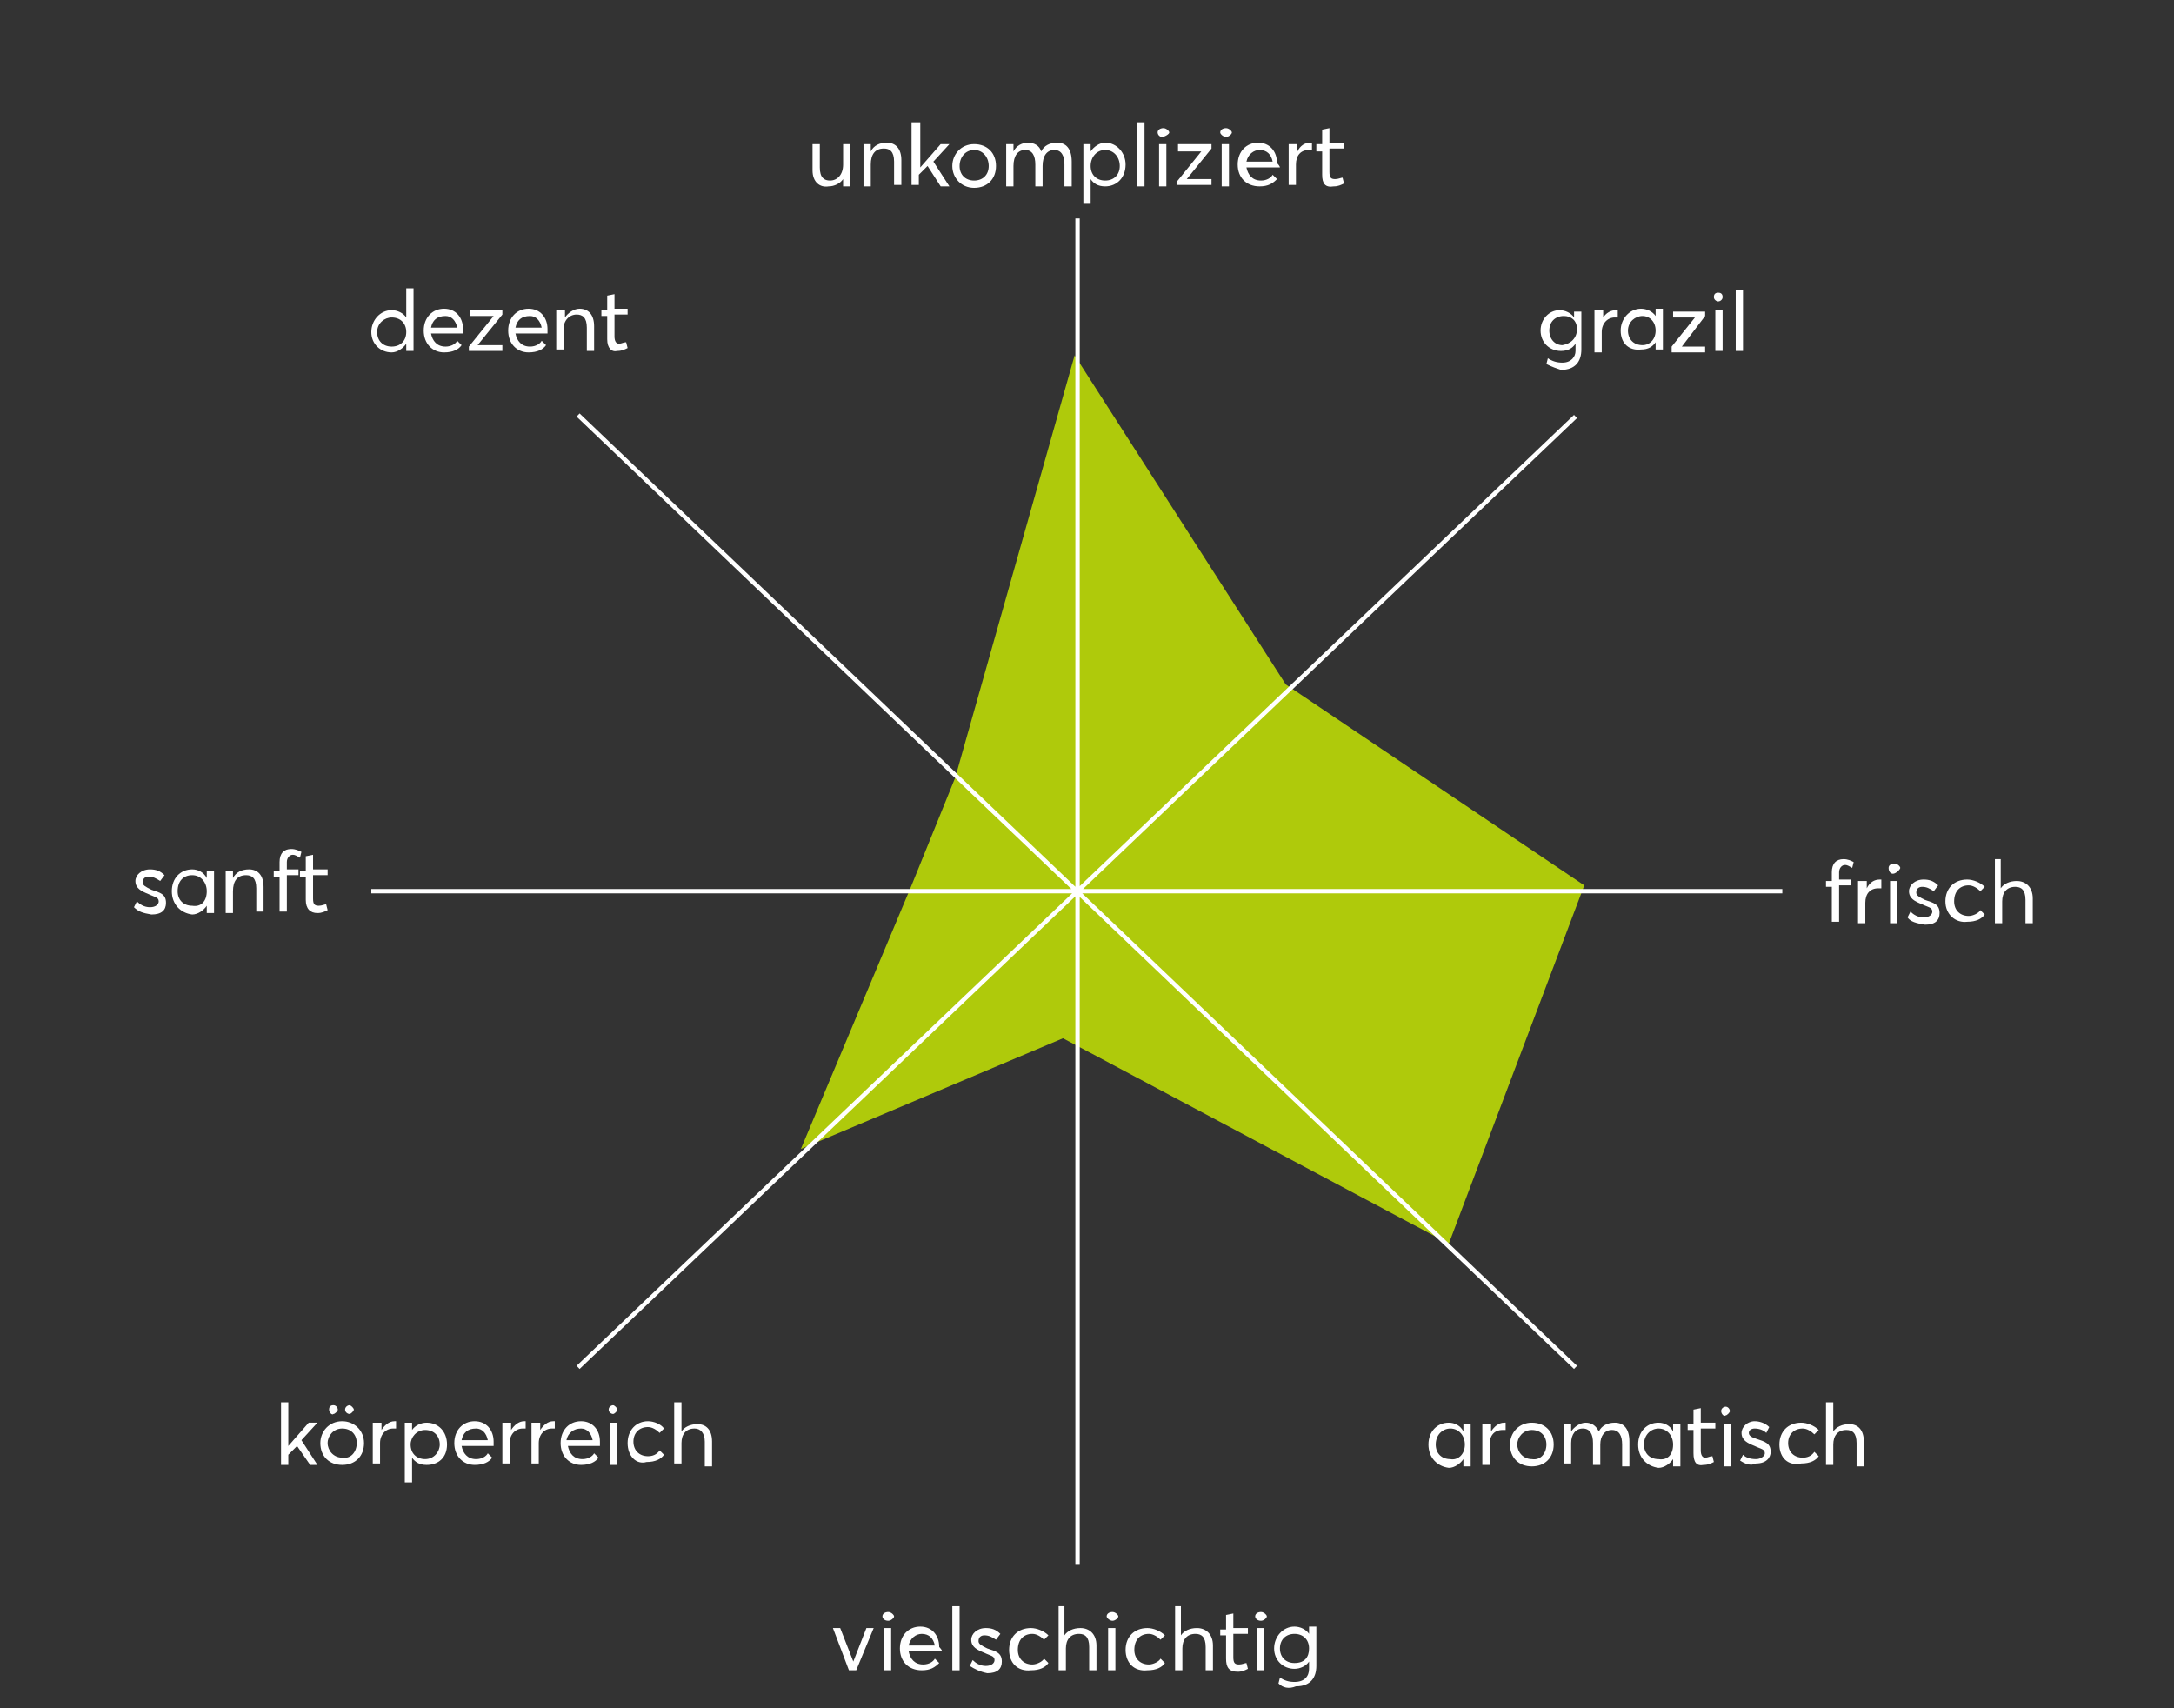 <?xml version="1.0" encoding="utf-8"?>
<!-- Generator: Adobe Illustrator 28.3.0, SVG Export Plug-In . SVG Version: 6.00 Build 0)  -->
<svg version="1.1" id="Ebene_1" xmlns="http://www.w3.org/2000/svg" xmlns:xlink="http://www.w3.org/1999/xlink" x="0px" y="0px"
	 viewBox="0 0 149.3 117.3" style="enable-background:new 0 0 149.3 117.3;" xml:space="preserve">
<rect x="0" y="0" width="149.3" height="117.3" fill="#333333" stroke="none"/>
<style type="text/css">
	.st0{enable-background:new    ;}
	.st1{fill:#FFFFFF;}
	.st2{fill:#AFCA0B;}
	.st3{fill:none;stroke:#FFFFFF;stroke-width:0.3;}
</style>
<g class="st0">
	<path class="st1" d="M55.8,11.7V9.9h0.5v1.6c0,0.7,0.3,0.9,0.7,0.9c0.5,0,0.9-0.4,0.9-1.1V9.9h0.5v2.9h-0.5v-0.5h0
		c-0.2,0.3-0.6,0.5-1,0.5C56.3,12.9,55.8,12.5,55.8,11.7z"/>
	<path class="st1" d="M59.3,9.9h0.5v0.5h0c0.2-0.4,0.6-0.6,1.1-0.6c0.6,0,1,0.4,1,1.2v1.7h-0.5v-1.6c0-0.7-0.3-0.9-0.7-0.9
		c-0.6,0-0.9,0.4-0.9,1.1v1.5h-0.5V9.9z"/>
</g>
<g class="st0">
	<path class="st1" d="M62.7,8.4h0.5v3.1l0,0l1.4-1.6h0.6l-1.1,1.2l1.1,1.7h-0.6l-0.9-1.4l-0.6,0.6v0.7h-0.5V8.4z"/>
</g>
<g class="st0">
	<path class="st1" d="M65.4,11.4c0-0.8,0.6-1.5,1.5-1.5c0.9,0,1.5,0.6,1.5,1.5c0,0.9-0.6,1.5-1.5,1.5C66,12.9,65.4,12.2,65.4,11.4z
		 M67.9,11.4c0-0.6-0.4-1.1-1-1.1c-0.6,0-1,0.5-1,1.1s0.4,1,1,1C67.5,12.4,67.9,12,67.9,11.4z"/>
	<path class="st1" d="M69.1,9.9h0.5v0.5h0c0.2-0.4,0.6-0.6,1-0.6c0.4,0,0.8,0.2,0.9,0.6h0c0.2-0.4,0.6-0.6,1.1-0.6
		c0.6,0,1,0.4,1,1.3v1.7h-0.5v-1.5c0-0.6-0.2-1-0.7-1c-0.5,0-0.8,0.4-0.8,1.1v1.4h-0.5v-1.5c0-0.6-0.2-1-0.7-1
		c-0.5,0-0.8,0.4-0.8,1.1v1.4h-0.5V9.9z"/>
	<path class="st1" d="M74.4,9.9h0.5v0.5h0c0.2-0.3,0.6-0.6,1-0.6c0.8,0,1.4,0.7,1.4,1.5c0,0.9-0.6,1.5-1.4,1.5c-0.5,0-0.8-0.2-1-0.5
		h0V14h-0.5V9.9z M76.9,11.4c0-0.6-0.4-1.1-1-1.1c-0.6,0-1,0.5-1,1.1c0,0.6,0.4,1,1,1C76.5,12.4,76.9,12,76.9,11.4z"/>
	<path class="st1" d="M78.1,8.4h0.5v4.4h-0.5V8.4z"/>
	<path class="st1" d="M79.5,9.1c0-0.2,0.2-0.3,0.4-0.3s0.4,0.2,0.4,0.3S80,9.4,79.8,9.4S79.5,9.2,79.5,9.1z M79.6,9.9h0.5v2.9h-0.5
		V9.9z"/>
	<path class="st1" d="M80.8,12.5l1.7-2.1l0,0h-1.6V9.9h2.3v0.3l-1.7,2.1l0,0h1.7v0.4h-2.4V12.5z"/>
	<path class="st1" d="M83.8,9.1c0-0.2,0.2-0.3,0.4-0.3s0.4,0.2,0.4,0.3s-0.2,0.3-0.4,0.3S83.8,9.2,83.8,9.1z M83.9,9.9h0.5v2.9h-0.5
		V9.9z"/>
	<path class="st1" d="M87.9,11.5h-2.3c0.1,0.5,0.4,0.9,1,0.9c0.4,0,0.7-0.2,0.8-0.4l0.3,0.3c-0.3,0.3-0.6,0.5-1.2,0.5
		c-0.9,0-1.5-0.6-1.5-1.5c0-0.9,0.6-1.5,1.4-1.5c0.8,0,1.3,0.6,1.3,1.4C87.9,11.4,87.9,11.5,87.9,11.5z M85.6,11.1h1.8
		c-0.1-0.5-0.4-0.8-0.9-0.8C86.1,10.3,85.7,10.6,85.6,11.1z"/>
	<path class="st1" d="M88.6,9.9h0.5v0.5h0c0.2-0.4,0.5-0.6,0.9-0.6c0,0,0.1,0,0.1,0v0.5c-0.1,0-0.1,0-0.2,0c-0.6,0-0.9,0.4-0.9,1
		v1.4h-0.5V9.9z"/>
	<path class="st1" d="M90.8,12v-1.6h-0.4V9.9h0.4v-1l0.5-0.1v1h1v0.4h-1v1.6c0,0.4,0.1,0.5,0.4,0.5c0.2,0,0.4-0.1,0.5-0.1l0.1,0.4
		c-0.2,0.1-0.4,0.2-0.7,0.2C91,12.9,90.8,12.6,90.8,12z"/>
</g>
<g class="st0">
	<path class="st1" d="M57.2,111.8h0.5l0.9,2.3h0l0.9-2.3H60l-1.2,2.9h-0.5L57.2,111.8z"/>
	<path class="st1" d="M60.6,111c0-0.2,0.2-0.3,0.4-0.3c0.2,0,0.4,0.2,0.4,0.3s-0.2,0.3-0.4,0.3C60.7,111.3,60.6,111.1,60.6,111z
		 M60.7,111.8h0.5v2.9h-0.5V111.8z"/>
	<path class="st1" d="M64.7,113.4h-2.3c0.1,0.5,0.4,0.9,1,0.9c0.4,0,0.7-0.2,0.8-0.4l0.3,0.3c-0.3,0.3-0.6,0.5-1.2,0.5
		c-0.9,0-1.5-0.6-1.5-1.5c0-0.9,0.6-1.5,1.4-1.5c0.8,0,1.3,0.6,1.3,1.4C64.7,113.3,64.7,113.4,64.7,113.4z M62.4,113h1.8
		c-0.1-0.5-0.4-0.8-0.9-0.8C62.9,112.2,62.5,112.5,62.4,113z"/>
	<path class="st1" d="M65.4,110.3h0.5v4.4h-0.5V110.3z"/>
	<path class="st1" d="M66.6,114.4l0.2-0.4c0.2,0.2,0.5,0.4,0.9,0.4c0.4,0,0.6-0.2,0.6-0.4c0-0.3-0.3-0.3-0.7-0.5
		c-0.5-0.2-0.9-0.4-0.9-0.9c0-0.4,0.4-0.8,1-0.8c0.4,0,0.7,0.1,1,0.4l-0.3,0.4c-0.3-0.2-0.5-0.3-0.8-0.3c-0.2,0-0.4,0.1-0.4,0.4
		c0,0.2,0.2,0.3,0.6,0.5c0.6,0.2,1,0.3,1,0.9c0,0.5-0.3,0.8-1,0.8C67.3,114.8,66.9,114.6,66.6,114.4z"/>
	<path class="st1" d="M69.3,113.3c0-0.9,0.6-1.5,1.5-1.5c0.4,0,0.9,0.2,1.2,0.5l-0.3,0.3c-0.2-0.2-0.5-0.4-0.8-0.4
		c-0.6,0-1,0.4-1,1.1c0,0.6,0.4,1,1,1c0.3,0,0.7-0.2,0.8-0.4l0.3,0.3c-0.2,0.3-0.6,0.5-1.2,0.5C69.9,114.8,69.3,114.2,69.3,113.3z"
		/>
	<path class="st1" d="M72.6,110.3h0.5v2h0c0.2-0.3,0.6-0.5,1.1-0.5c0.6,0,1.1,0.4,1.1,1.2v1.7h-0.5v-1.6c0-0.7-0.3-0.9-0.7-0.9
		c-0.6,0-0.9,0.4-0.9,1v1.5h-0.5V110.3z"/>
	<path class="st1" d="M76,111c0-0.2,0.2-0.3,0.4-0.3s0.4,0.2,0.4,0.3s-0.2,0.3-0.4,0.3S76,111.1,76,111z M76.1,111.8h0.5v2.9h-0.5
		V111.8z"/>
	<path class="st1" d="M77.3,113.3c0-0.9,0.6-1.5,1.5-1.5c0.4,0,0.9,0.2,1.2,0.5l-0.3,0.3c-0.2-0.2-0.5-0.4-0.8-0.4
		c-0.6,0-1,0.4-1,1.1c0,0.6,0.4,1,1,1c0.3,0,0.7-0.2,0.8-0.4l0.3,0.3c-0.2,0.3-0.6,0.5-1.2,0.5C77.9,114.8,77.3,114.2,77.3,113.3z"
		/>
	<path class="st1" d="M80.6,110.3h0.5v2h0c0.2-0.3,0.6-0.5,1.1-0.5c0.6,0,1.1,0.4,1.1,1.2v1.7h-0.5v-1.6c0-0.7-0.3-0.9-0.7-0.9
		c-0.6,0-0.9,0.4-0.9,1v1.5h-0.5V110.3z"/>
</g>
<g class="st0">
	<path class="st1" d="M84.2,113.9v-1.6h-0.4v-0.4h0.4v-1l0.5-0.1v1h1v0.4h-1v1.6c0,0.4,0.1,0.5,0.4,0.5c0.2,0,0.4-0.1,0.5-0.1
		l0.1,0.4c-0.2,0.1-0.4,0.2-0.7,0.2C84.4,114.8,84.2,114.5,84.2,113.9z"/>
</g>
<g class="st0">
	<path class="st1" d="M86.2,111c0-0.2,0.2-0.3,0.4-0.3c0.2,0,0.4,0.2,0.4,0.3s-0.2,0.3-0.4,0.3C86.3,111.3,86.2,111.1,86.2,111z
		 M86.3,111.8h0.5v2.9h-0.5V111.8z"/>
	<path class="st1" d="M87.8,115.6l0.1-0.4c0.3,0.2,0.6,0.3,1,0.3c0.7,0,1-0.4,1-0.9v-0.5h0c-0.2,0.3-0.6,0.5-1,0.5
		c-0.8,0-1.4-0.6-1.4-1.4c0-0.8,0.6-1.5,1.4-1.5c0.4,0,0.8,0.2,1,0.5h0v-0.5h0.5v2.7c0,0.8-0.4,1.4-1.4,1.4
		C88.5,116,88.1,115.9,87.8,115.6z M89.9,113.2c0-0.6-0.4-1-1-1c-0.6,0-1,0.4-1,1c0,0.6,0.4,1,1,1C89.6,114.2,89.9,113.8,89.9,113.2
		z"/>
</g>
<g class="st0">
	<path class="st1" d="M9.2,62.3l0.2-0.4c0.2,0.2,0.5,0.4,0.9,0.4c0.4,0,0.6-0.2,0.6-0.4c0-0.3-0.3-0.3-0.7-0.5
		c-0.5-0.2-0.9-0.4-0.9-0.9c0-0.4,0.4-0.8,1-0.8c0.4,0,0.7,0.1,1,0.4L11,60.5c-0.3-0.2-0.5-0.3-0.8-0.3c-0.2,0-0.4,0.1-0.4,0.4
		c0,0.2,0.2,0.3,0.6,0.5c0.6,0.2,1,0.3,1,0.9c0,0.5-0.3,0.8-1,0.8C9.8,62.7,9.5,62.6,9.2,62.3z"/>
</g>
<g class="st0">
	<path class="st1" d="M11.8,61.2c0-0.9,0.6-1.5,1.4-1.5c0.4,0,0.8,0.2,1,0.6l0,0v-0.5h0.5v2.9h-0.5v-0.5h0c-0.2,0.3-0.6,0.6-1,0.6
		C12.4,62.7,11.8,62.1,11.8,61.2z M14.2,61.2c0-0.6-0.4-1.1-1-1.1c-0.6,0-1,0.4-1,1.1c0,0.6,0.4,1,1,1
		C13.8,62.3,14.2,61.9,14.2,61.2z"/>
</g>
<g class="st0">
	<path class="st1" d="M15.6,59.8H16v0.5h0c0.2-0.4,0.6-0.6,1.1-0.6c0.6,0,1,0.4,1,1.2v1.7h-0.5v-1.6c0-0.7-0.3-0.9-0.7-0.9
		c-0.6,0-0.9,0.4-0.9,1.1v1.5h-0.5V59.8z"/>
</g>
<g class="st0">
	<path class="st1" d="M19.2,60.2h-0.4v-0.4h0.4v-0.6c0-0.6,0.3-0.9,0.8-0.9c0.3,0,0.5,0.1,0.7,0.2l-0.1,0.4
		c-0.2-0.1-0.3-0.2-0.5-0.2c-0.2,0-0.4,0.2-0.4,0.5v0.5h0.8v0.4h-0.8v2.5h-0.5V60.2z"/>
</g>
<g class="st0">
	<path class="st1" d="M21,61.8v-1.6h-0.4v-0.4H21v-1l0.5-0.1v1h1v0.4h-1v1.6c0,0.4,0.1,0.5,0.4,0.5c0.2,0,0.4-0.1,0.5-0.1l0.1,0.4
		c-0.2,0.1-0.4,0.2-0.7,0.2C21.3,62.7,21,62.4,21,61.8z"/>
</g>
<g class="st0">
	<path class="st1" d="M125.8,60.9h-0.4v-0.4h0.4v-0.6c0-0.6,0.3-0.9,0.8-0.9c0.3,0,0.5,0.1,0.7,0.2l-0.1,0.4
		c-0.2-0.1-0.3-0.2-0.5-0.2c-0.2,0-0.4,0.2-0.4,0.5v0.5h0.8v0.4h-0.8v2.5h-0.5V60.9z"/>
	<path class="st1" d="M127.7,60.5h0.5V61h0c0.2-0.4,0.5-0.6,0.9-0.6c0,0,0.1,0,0.1,0V61c-0.1,0-0.1,0-0.2,0c-0.6,0-0.9,0.4-0.9,1
		v1.4h-0.5V60.5z"/>
	<path class="st1" d="M129.7,59.6c0-0.2,0.2-0.3,0.4-0.3s0.4,0.2,0.4,0.3S130.2,60,130,60S129.7,59.8,129.7,59.6z M129.8,60.5h0.5
		v2.9h-0.5V60.5z"/>
	<path class="st1" d="M131,63l0.2-0.4c0.2,0.2,0.5,0.4,0.9,0.4c0.4,0,0.6-0.2,0.6-0.4c0-0.3-0.3-0.3-0.7-0.5
		c-0.5-0.2-0.9-0.4-0.9-0.9c0-0.4,0.4-0.8,1-0.8c0.4,0,0.7,0.1,1,0.4l-0.3,0.4c-0.3-0.2-0.5-0.3-0.8-0.3c-0.2,0-0.4,0.1-0.4,0.4
		c0,0.2,0.2,0.3,0.6,0.5c0.6,0.2,1,0.3,1,0.9c0,0.5-0.3,0.8-1,0.8C131.6,63.4,131.2,63.3,131,63z"/>
	<path class="st1" d="M133.6,61.9c0-0.9,0.6-1.5,1.5-1.5c0.4,0,0.9,0.2,1.2,0.5l-0.3,0.3c-0.2-0.2-0.5-0.4-0.8-0.4
		c-0.6,0-1,0.4-1,1.1c0,0.6,0.4,1,1,1c0.3,0,0.7-0.2,0.8-0.4l0.3,0.3c-0.2,0.3-0.6,0.5-1.2,0.5C134.3,63.4,133.6,62.8,133.6,61.9z"
		/>
	<path class="st1" d="M136.9,59h0.5v2h0c0.2-0.3,0.6-0.5,1.1-0.5c0.6,0,1.1,0.4,1.1,1.2v1.7h-0.5v-1.6c0-0.7-0.3-0.9-0.7-0.9
		c-0.6,0-0.9,0.4-0.9,1v1.5h-0.5V59z"/>
</g>
<g class="st0">
	<path class="st1" d="M25.5,22.8c0-0.8,0.6-1.5,1.4-1.5c0.4,0,0.8,0.2,1,0.5h0v-2h0.5v4.3h-0.5v-0.5h0c-0.2,0.3-0.6,0.6-1,0.6
		C26.1,24.2,25.5,23.6,25.5,22.8z M27.9,22.8c0-0.6-0.4-1-1-1c-0.5,0-1,0.4-1,1c0,0.6,0.4,1,1,1C27.5,23.8,27.9,23.4,27.9,22.8z"/>
</g>
<g class="st0">
	<path class="st1" d="M31.8,22.9h-2.2c0.1,0.5,0.4,0.9,1,0.9c0.4,0,0.7-0.2,0.8-0.4l0.3,0.3c-0.2,0.3-0.6,0.5-1.2,0.5
		c-0.8,0-1.4-0.6-1.4-1.5c0-0.9,0.6-1.5,1.4-1.5c0.8,0,1.3,0.6,1.3,1.4C31.8,22.8,31.8,22.9,31.8,22.9z M29.6,22.5h1.8
		c-0.1-0.5-0.4-0.8-0.8-0.8C30,21.7,29.7,22,29.6,22.5z"/>
</g>
<g class="st0">
	<path class="st1" d="M32.2,23.8l1.7-2.1l0,0h-1.6v-0.4h2.2v0.3l-1.7,2.1l0,0h1.7v0.4h-2.3V23.8z"/>
</g>
<g class="st0">
	<path class="st1" d="M37.6,22.9h-2.2c0.1,0.5,0.4,0.9,1,0.9c0.4,0,0.7-0.2,0.8-0.4l0.3,0.3c-0.2,0.3-0.6,0.5-1.2,0.5
		c-0.8,0-1.4-0.6-1.4-1.5c0-0.9,0.6-1.5,1.4-1.5c0.8,0,1.3,0.6,1.3,1.4C37.6,22.8,37.6,22.9,37.6,22.9z M35.4,22.5h1.8
		c-0.1-0.5-0.4-0.8-0.8-0.8C35.8,21.7,35.5,22,35.4,22.5z"/>
	<path class="st1" d="M38.3,21.3h0.5v0.5h0c0.2-0.3,0.6-0.6,1-0.6c0.6,0,1,0.4,1,1.2v1.7h-0.5v-1.6c0-0.7-0.3-0.9-0.7-0.9
		c-0.5,0-0.9,0.4-0.9,1v1.4h-0.5V21.3z"/>
	<path class="st1" d="M41.7,23.3v-1.6h-0.4v-0.4h0.4v-1l0.5-0.1v1h0.9v0.4h-0.9v1.5c0,0.3,0.1,0.5,0.3,0.5c0.2,0,0.3-0.1,0.5-0.1
		l0.1,0.4c-0.2,0.1-0.4,0.2-0.7,0.2C42,24.2,41.7,23.9,41.7,23.3z"/>
</g>
<g class="st0">
	<path class="st1" d="M98.1,99.2c0-0.9,0.6-1.5,1.4-1.5c0.4,0,0.8,0.2,1,0.6l0,0v-0.5h0.5v2.9h-0.5v-0.5h0c-0.2,0.3-0.6,0.6-1,0.6
		C98.7,100.7,98.1,100.1,98.1,99.2z M100.6,99.2c0-0.6-0.4-1.1-1-1.1c-0.5,0-1,0.4-1,1.1c0,0.6,0.4,1,1,1
		C100.1,100.3,100.6,99.9,100.6,99.2z"/>
</g>
<g class="st0">
	<path class="st1" d="M101.9,97.8h0.5v0.5h0c0.2-0.3,0.5-0.6,0.9-0.6c0,0,0.1,0,0.1,0v0.5c-0.1,0-0.1,0-0.2,0c-0.6,0-0.9,0.4-0.9,1
		v1.4h-0.5V97.8z"/>
</g>
<g class="st0">
	<path class="st1" d="M103.7,99.2c0-0.8,0.6-1.5,1.5-1.5c0.9,0,1.5,0.6,1.5,1.5c0,0.9-0.6,1.5-1.5,1.5
		C104.3,100.7,103.7,100.1,103.7,99.2z M106.2,99.2c0-0.6-0.4-1-1-1c-0.6,0-1,0.5-1,1s0.4,1,1,1C105.8,100.3,106.2,99.8,106.2,99.2z
		"/>
	<path class="st1" d="M107.4,97.8h0.5v0.5h0c0.2-0.3,0.6-0.6,1-0.6c0.4,0,0.7,0.2,0.9,0.6h0c0.2-0.4,0.6-0.6,1.1-0.6
		c0.6,0,1,0.4,1,1.3v1.7h-0.5v-1.5c0-0.6-0.2-1-0.7-1c-0.5,0-0.8,0.4-0.8,1v1.4h-0.5v-1.5c0-0.6-0.2-1-0.7-1c-0.5,0-0.8,0.4-0.8,1
		v1.4h-0.5V97.8z"/>
	<path class="st1" d="M112.5,99.2c0-0.9,0.6-1.5,1.4-1.5c0.4,0,0.8,0.2,1,0.6l0,0v-0.5h0.5v2.9h-0.5v-0.5h0c-0.2,0.3-0.6,0.6-1,0.6
		C113.1,100.7,112.5,100.1,112.5,99.2z M114.9,99.2c0-0.6-0.4-1.1-1-1.1c-0.5,0-1,0.4-1,1.1c0,0.6,0.4,1,1,1
		C114.5,100.3,114.9,99.9,114.9,99.2z"/>
</g>
<g class="st0">
	<path class="st1" d="M116.3,99.8v-1.6h-0.4v-0.4h0.4v-1l0.5-0.1v1h1v0.4h-1v1.5c0,0.3,0.1,0.5,0.3,0.5c0.2,0,0.3-0.1,0.5-0.1
		l0.1,0.4c-0.2,0.1-0.4,0.2-0.7,0.2C116.5,100.7,116.3,100.4,116.3,99.8z"/>
</g>
<g class="st0">
	<path class="st1" d="M118.2,96.9c0-0.2,0.2-0.3,0.3-0.3c0.2,0,0.3,0.2,0.3,0.3s-0.2,0.3-0.3,0.3C118.4,97.3,118.2,97.1,118.2,96.9z
		 M118.4,97.8h0.5v2.9h-0.5V97.8z"/>
	<path class="st1" d="M119.5,100.3l0.2-0.4c0.2,0.2,0.5,0.3,0.9,0.3c0.3,0,0.6-0.2,0.6-0.4c0-0.3-0.3-0.3-0.7-0.5
		c-0.5-0.2-0.9-0.4-0.9-0.9c0-0.4,0.4-0.8,0.9-0.8c0.3,0,0.7,0.1,1,0.4l-0.2,0.4c-0.2-0.2-0.5-0.3-0.8-0.3c-0.2,0-0.4,0.1-0.4,0.3
		c0,0.2,0.2,0.3,0.5,0.4c0.6,0.2,1,0.3,1,0.9c0,0.4-0.3,0.8-1,0.8C120.2,100.7,119.8,100.5,119.5,100.3z"/>
	<path class="st1" d="M122.2,99.2c0-0.9,0.6-1.5,1.5-1.5c0.4,0,0.9,0.2,1.2,0.5l-0.3,0.3c-0.2-0.2-0.5-0.4-0.8-0.4c-0.6,0-1,0.4-1,1
		c0,0.6,0.4,1,1,1c0.3,0,0.6-0.1,0.8-0.4l0.3,0.3c-0.2,0.3-0.6,0.5-1.2,0.5C122.8,100.7,122.2,100.1,122.2,99.2z"/>
	<path class="st1" d="M125.4,96.3h0.5v2h0c0.2-0.3,0.6-0.5,1.1-0.5c0.6,0,1,0.4,1,1.2v1.7h-0.5v-1.6c0-0.7-0.3-0.9-0.7-0.9
		c-0.6,0-0.9,0.4-0.9,1v1.4h-0.5V96.3z"/>
</g>
<g class="st0">
	<path class="st1" d="M19.3,96.3h0.5v3l0,0l1.4-1.6h0.6l-1.1,1.2l1.1,1.7h-0.5l-0.9-1.3l-0.6,0.6v0.7h-0.5V96.3z"/>
</g>
<g class="st0">
	<path class="st1" d="M22,99.1c0-0.8,0.6-1.5,1.5-1.5c0.8,0,1.5,0.6,1.5,1.5s-0.6,1.5-1.5,1.5C22.6,100.6,22,100,22,99.1z
		 M24.5,99.1c0-0.6-0.4-1-1-1c-0.6,0-1,0.5-1,1s0.4,1,1,1C24.1,100.2,24.5,99.7,24.5,99.1z M22.6,96.8c0-0.2,0.1-0.3,0.3-0.3
		c0.2,0,0.3,0.2,0.3,0.3s-0.2,0.3-0.3,0.3C22.8,97.2,22.6,97,22.6,96.8z M23.7,96.8c0-0.2,0.2-0.3,0.3-0.3s0.3,0.2,0.3,0.3
		s-0.2,0.3-0.3,0.3S23.7,97,23.7,96.8z"/>
	<path class="st1" d="M25.7,97.7h0.5v0.5h0c0.2-0.3,0.5-0.6,0.9-0.6c0,0,0.1,0,0.1,0v0.5c-0.1,0-0.1,0-0.2,0c-0.5,0-0.9,0.4-0.9,1
		v1.4h-0.5V97.7z"/>
	<path class="st1" d="M27.8,97.7h0.5v0.5h0c0.2-0.3,0.6-0.5,1-0.5c0.8,0,1.4,0.6,1.4,1.5c0,0.9-0.6,1.4-1.4,1.4
		c-0.5,0-0.8-0.2-1-0.5h0v1.7h-0.5V97.7z M30.2,99.2c0-0.6-0.4-1-1-1c-0.6,0-1,0.5-1,1c0,0.6,0.4,1,1,1
		C29.8,100.2,30.2,99.7,30.2,99.2z"/>
	<path class="st1" d="M33.9,99.3h-2.2c0.1,0.5,0.4,0.9,1,0.9c0.4,0,0.7-0.2,0.8-0.4l0.3,0.3c-0.2,0.3-0.6,0.5-1.2,0.5
		c-0.8,0-1.4-0.6-1.4-1.5c0-0.9,0.6-1.5,1.4-1.5c0.8,0,1.3,0.6,1.3,1.4C33.9,99.2,33.9,99.2,33.9,99.3z M31.7,98.9h1.8
		c-0.1-0.5-0.4-0.8-0.8-0.8C32.1,98.1,31.8,98.4,31.7,98.9z"/>
	<path class="st1" d="M34.6,97.7h0.5v0.5h0c0.2-0.3,0.5-0.6,0.9-0.6c0,0,0.1,0,0.1,0v0.5c-0.1,0-0.1,0-0.2,0c-0.5,0-0.9,0.4-0.9,1
		v1.4h-0.5V97.7z"/>
</g>
<g class="st0">
	<path class="st1" d="M36.6,97.7h0.5v0.5h0c0.2-0.3,0.5-0.6,0.9-0.6c0,0,0.1,0,0.1,0v0.5c-0.1,0-0.1,0-0.2,0c-0.5,0-0.9,0.4-0.9,1
		v1.4h-0.5V97.7z"/>
</g>
<g class="st0">
	<path class="st1" d="M41.2,99.3h-2.2c0.1,0.5,0.4,0.9,1,0.9c0.4,0,0.7-0.2,0.8-0.4l0.3,0.3c-0.2,0.3-0.6,0.5-1.2,0.5
		c-0.8,0-1.4-0.6-1.4-1.5c0-0.9,0.6-1.5,1.4-1.5c0.8,0,1.3,0.6,1.3,1.4C41.2,99.2,41.2,99.2,41.2,99.3z M38.9,98.9h1.8
		c-0.1-0.5-0.4-0.8-0.8-0.8C39.4,98.1,39,98.4,38.9,98.9z"/>
	<path class="st1" d="M41.8,96.8c0-0.2,0.2-0.3,0.3-0.3s0.3,0.2,0.3,0.3s-0.2,0.3-0.3,0.3S41.8,97,41.8,96.8z M41.9,97.7h0.5v2.9
		h-0.5V97.7z"/>
	<path class="st1" d="M43.1,99.1c0-0.9,0.6-1.5,1.4-1.5c0.4,0,0.9,0.2,1.1,0.5l-0.3,0.3c-0.2-0.2-0.5-0.4-0.8-0.4c-0.6,0-1,0.4-1,1
		c0,0.6,0.4,1,1,1c0.3,0,0.6-0.1,0.8-0.4l0.3,0.3c-0.2,0.3-0.6,0.5-1.2,0.5C43.7,100.6,43.1,100,43.1,99.1z"/>
	<path class="st1" d="M46.3,96.3h0.5v2h0c0.2-0.3,0.6-0.5,1.1-0.5c0.6,0,1,0.4,1,1.2v1.7h-0.5V99c0-0.6-0.3-0.9-0.7-0.9
		c-0.6,0-0.9,0.4-0.9,1v1.4h-0.5V96.3z"/>
</g>
<g class="st0">
	<path class="st1" d="M106.2,25l0.1-0.4c0.3,0.2,0.6,0.3,1,0.3c0.6,0,0.9-0.4,0.9-0.8v-0.5h0c-0.2,0.3-0.5,0.5-1,0.5
		c-0.8,0-1.4-0.6-1.4-1.4c0-0.8,0.6-1.4,1.3-1.4c0.4,0,0.8,0.2,1,0.5h0v-0.4h0.5v2.6c0,0.8-0.4,1.4-1.4,1.4
		C106.9,25.3,106.6,25.2,106.2,25z M108.3,22.6c0-0.6-0.4-0.9-0.9-0.9c-0.6,0-1,0.4-1,1c0,0.6,0.4,1,0.9,1
		C107.9,23.6,108.3,23.2,108.3,22.6z"/>
</g>
<g class="st0">
	<path class="st1" d="M109.6,21.3h0.5v0.5h0c0.2-0.3,0.5-0.5,0.9-0.5c0,0,0.1,0,0.1,0v0.5c-0.1,0-0.1,0-0.2,0c-0.5,0-0.9,0.4-0.9,1
		v1.4h-0.5V21.3z"/>
</g>
<g class="st0">
	<path class="st1" d="M111.3,22.7c0-0.8,0.6-1.5,1.4-1.5c0.4,0,0.8,0.2,1,0.5l0,0v-0.5h0.5v2.8h-0.5v-0.5h0c-0.2,0.3-0.5,0.5-1,0.5
		C111.9,24.1,111.3,23.6,111.3,22.7z M113.7,22.7c0-0.6-0.4-1-0.9-1c-0.5,0-1,0.4-1,1c0,0.6,0.4,1,1,1
		C113.3,23.7,113.7,23.3,113.7,22.7z"/>
	<path class="st1" d="M114.8,23.8l1.6-2l0,0h-1.5v-0.4h2.2v0.3l-1.6,2.1l0,0h1.6v0.4h-2.3V23.8z"/>
	<path class="st1" d="M117.7,20.4c0-0.2,0.1-0.3,0.3-0.3s0.3,0.1,0.3,0.3s-0.2,0.3-0.3,0.3S117.7,20.6,117.7,20.4z M117.8,21.3h0.5
		v2.8h-0.5V21.3z"/>
	<path class="st1" d="M119.2,19.9h0.5v4.2h-0.5V19.9z"/>
</g>
<polygon class="st2" points="108.8,60.8 88.3,47 73.8,24.4 65.6,53.4 62.6,60.8 55,78.9 73,71.3 99.5,85.4 "/>
<path class="st3" d="M74,107.4V15 M122.4,61.2H25.5 M39.7,93.9l68.5-65.3 M108.2,93.9L39.7,28.5"/>
</svg>
